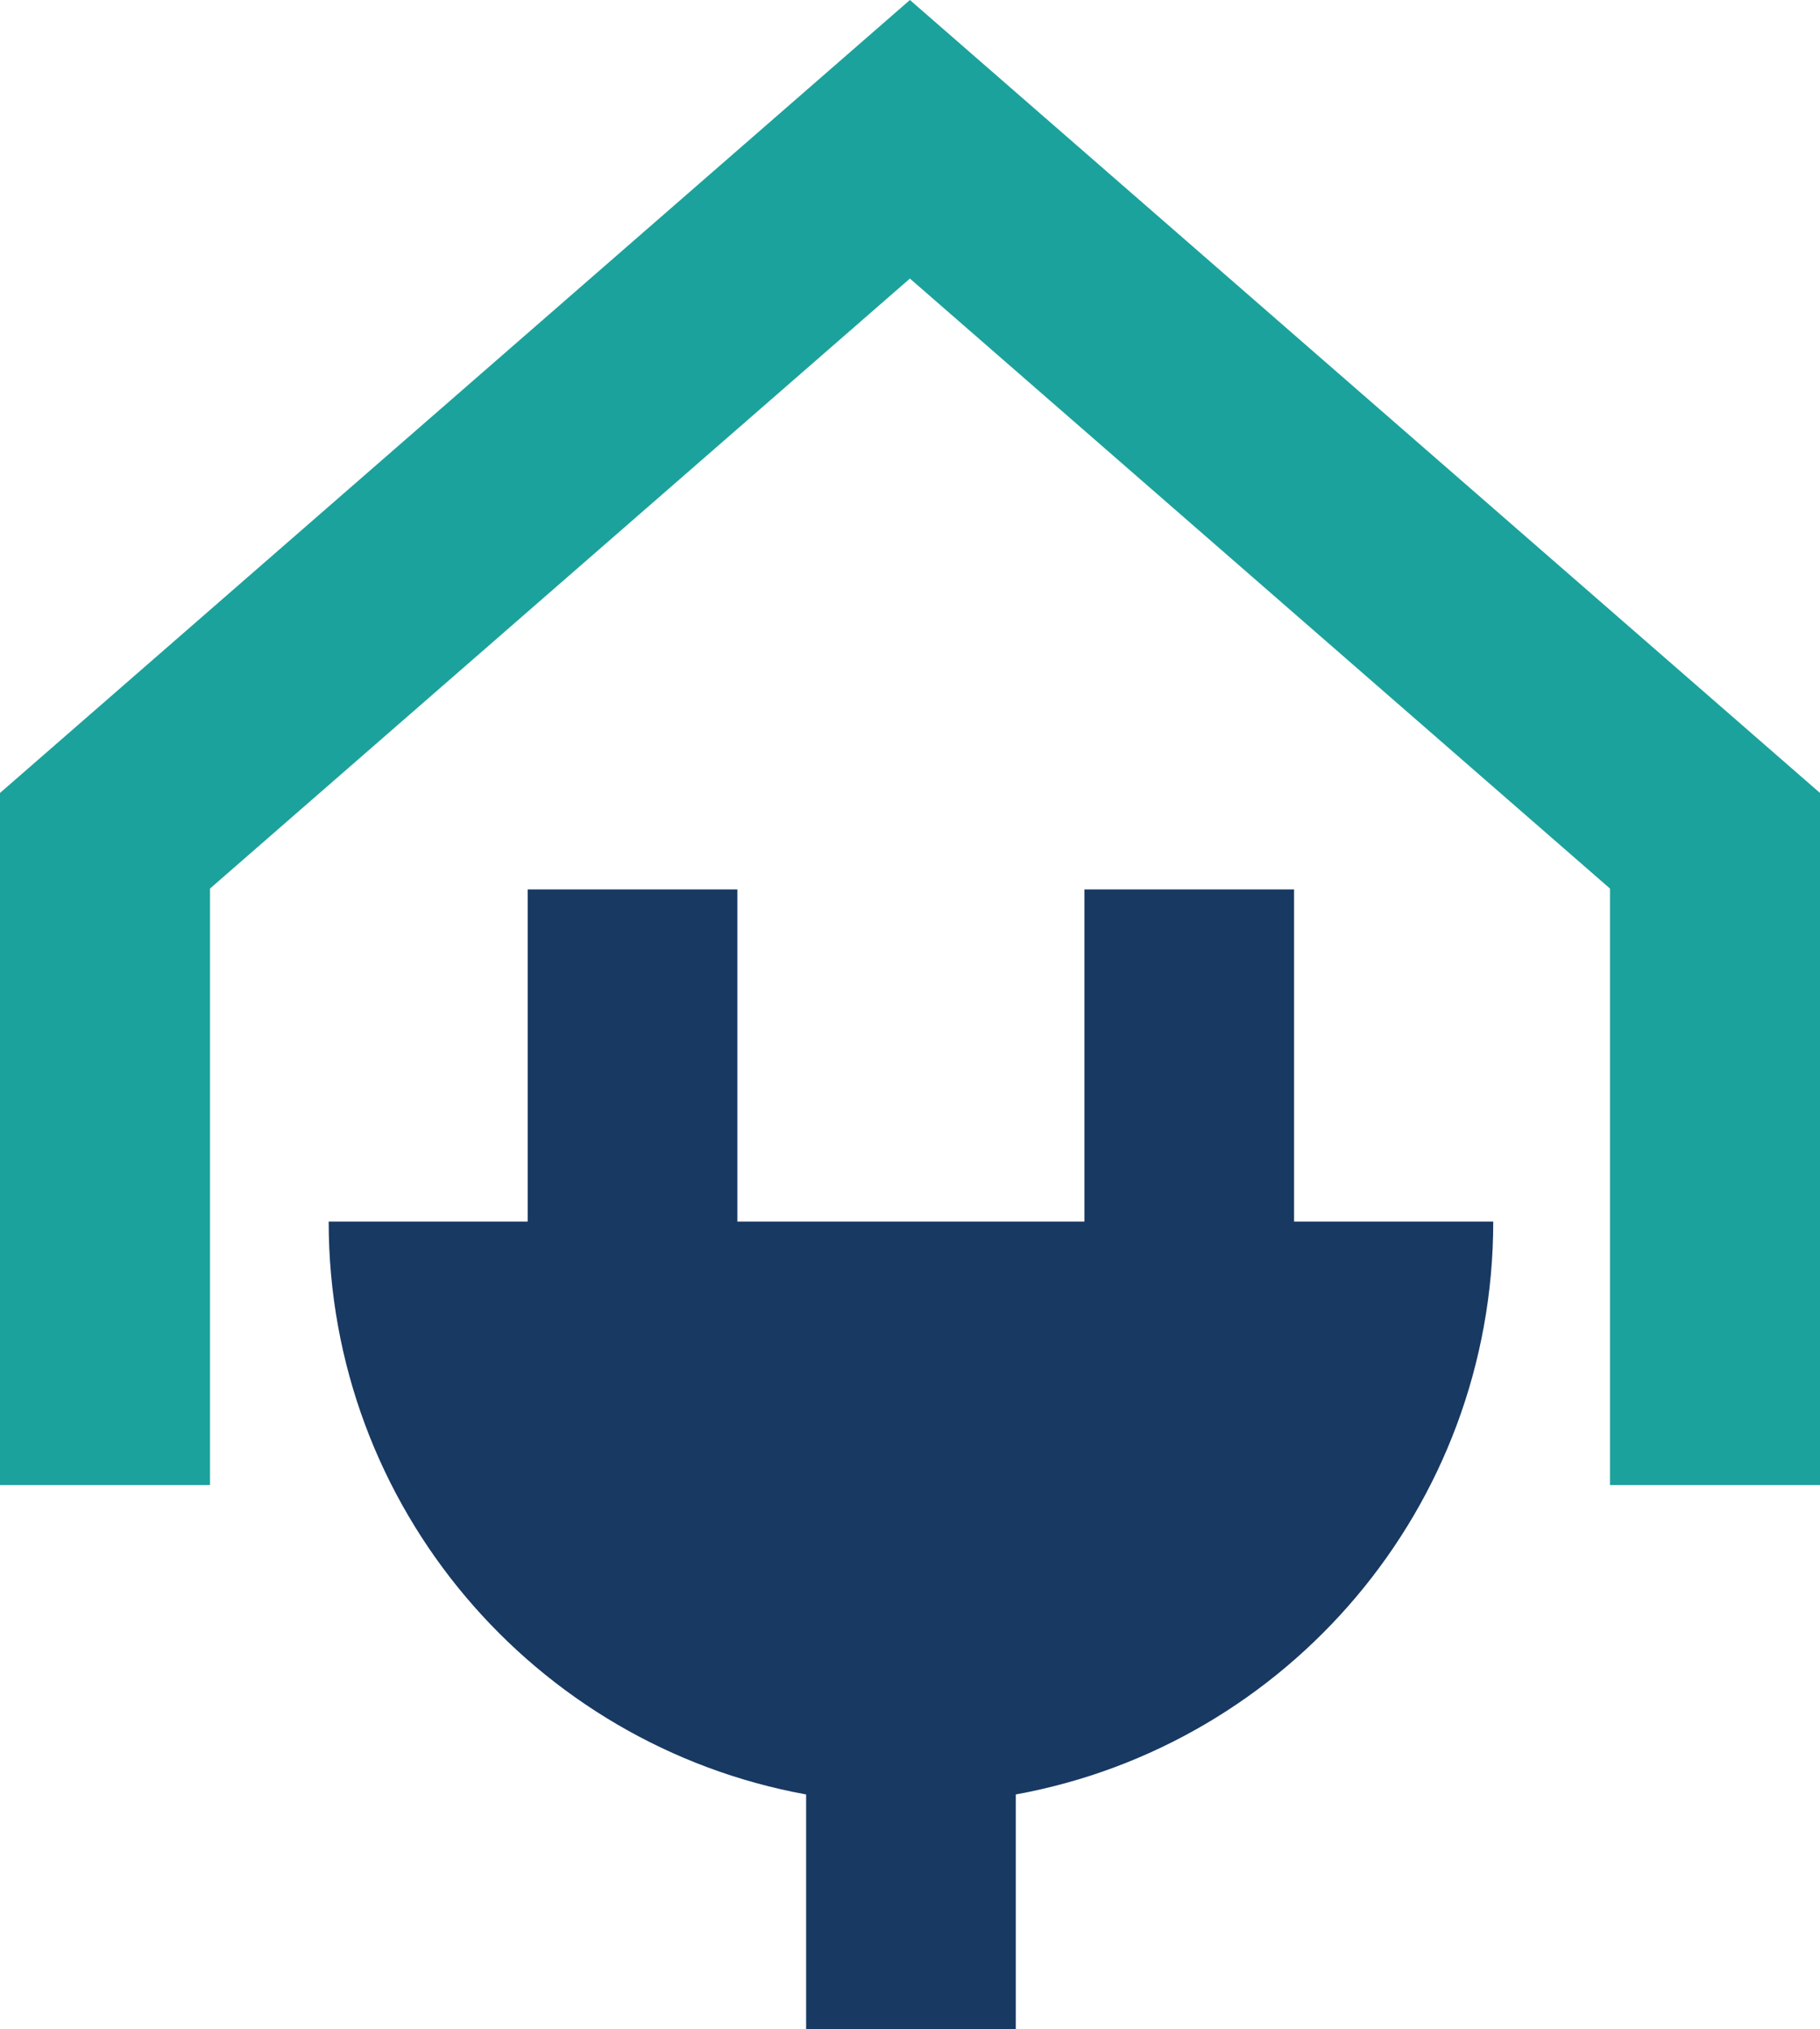 <?xml version="1.0" encoding="UTF-8"?><svg id="Ebene_2" xmlns="http://www.w3.org/2000/svg" viewBox="0 0 103.99 115.9"><defs><style>.cls-1{fill:#183962;}.cls-1,.cls-2{stroke-width:0px;}.cls-2{fill:#1ca29c;}</style></defs><g id="Ebene_1-2"><polygon class="cls-2" points="103.99 84.82 91.99 84.82 91.99 50.75 51.99 15.91 12 50.75 12 84.82 0 84.82 0 45.29 51.99 0 103.99 45.29 103.99 84.82"/><path class="cls-1" d="M85.31,69.77h-11.37v-18.97h-11.98v18.97h-19.83v-18.97h-11.98v18.97h-11.37c0,16.33,11.77,29.9,27.28,32.72v13.41h11.98v-13.41c15.51-2.82,27.28-16.39,27.28-32.72Z"/></g></svg>